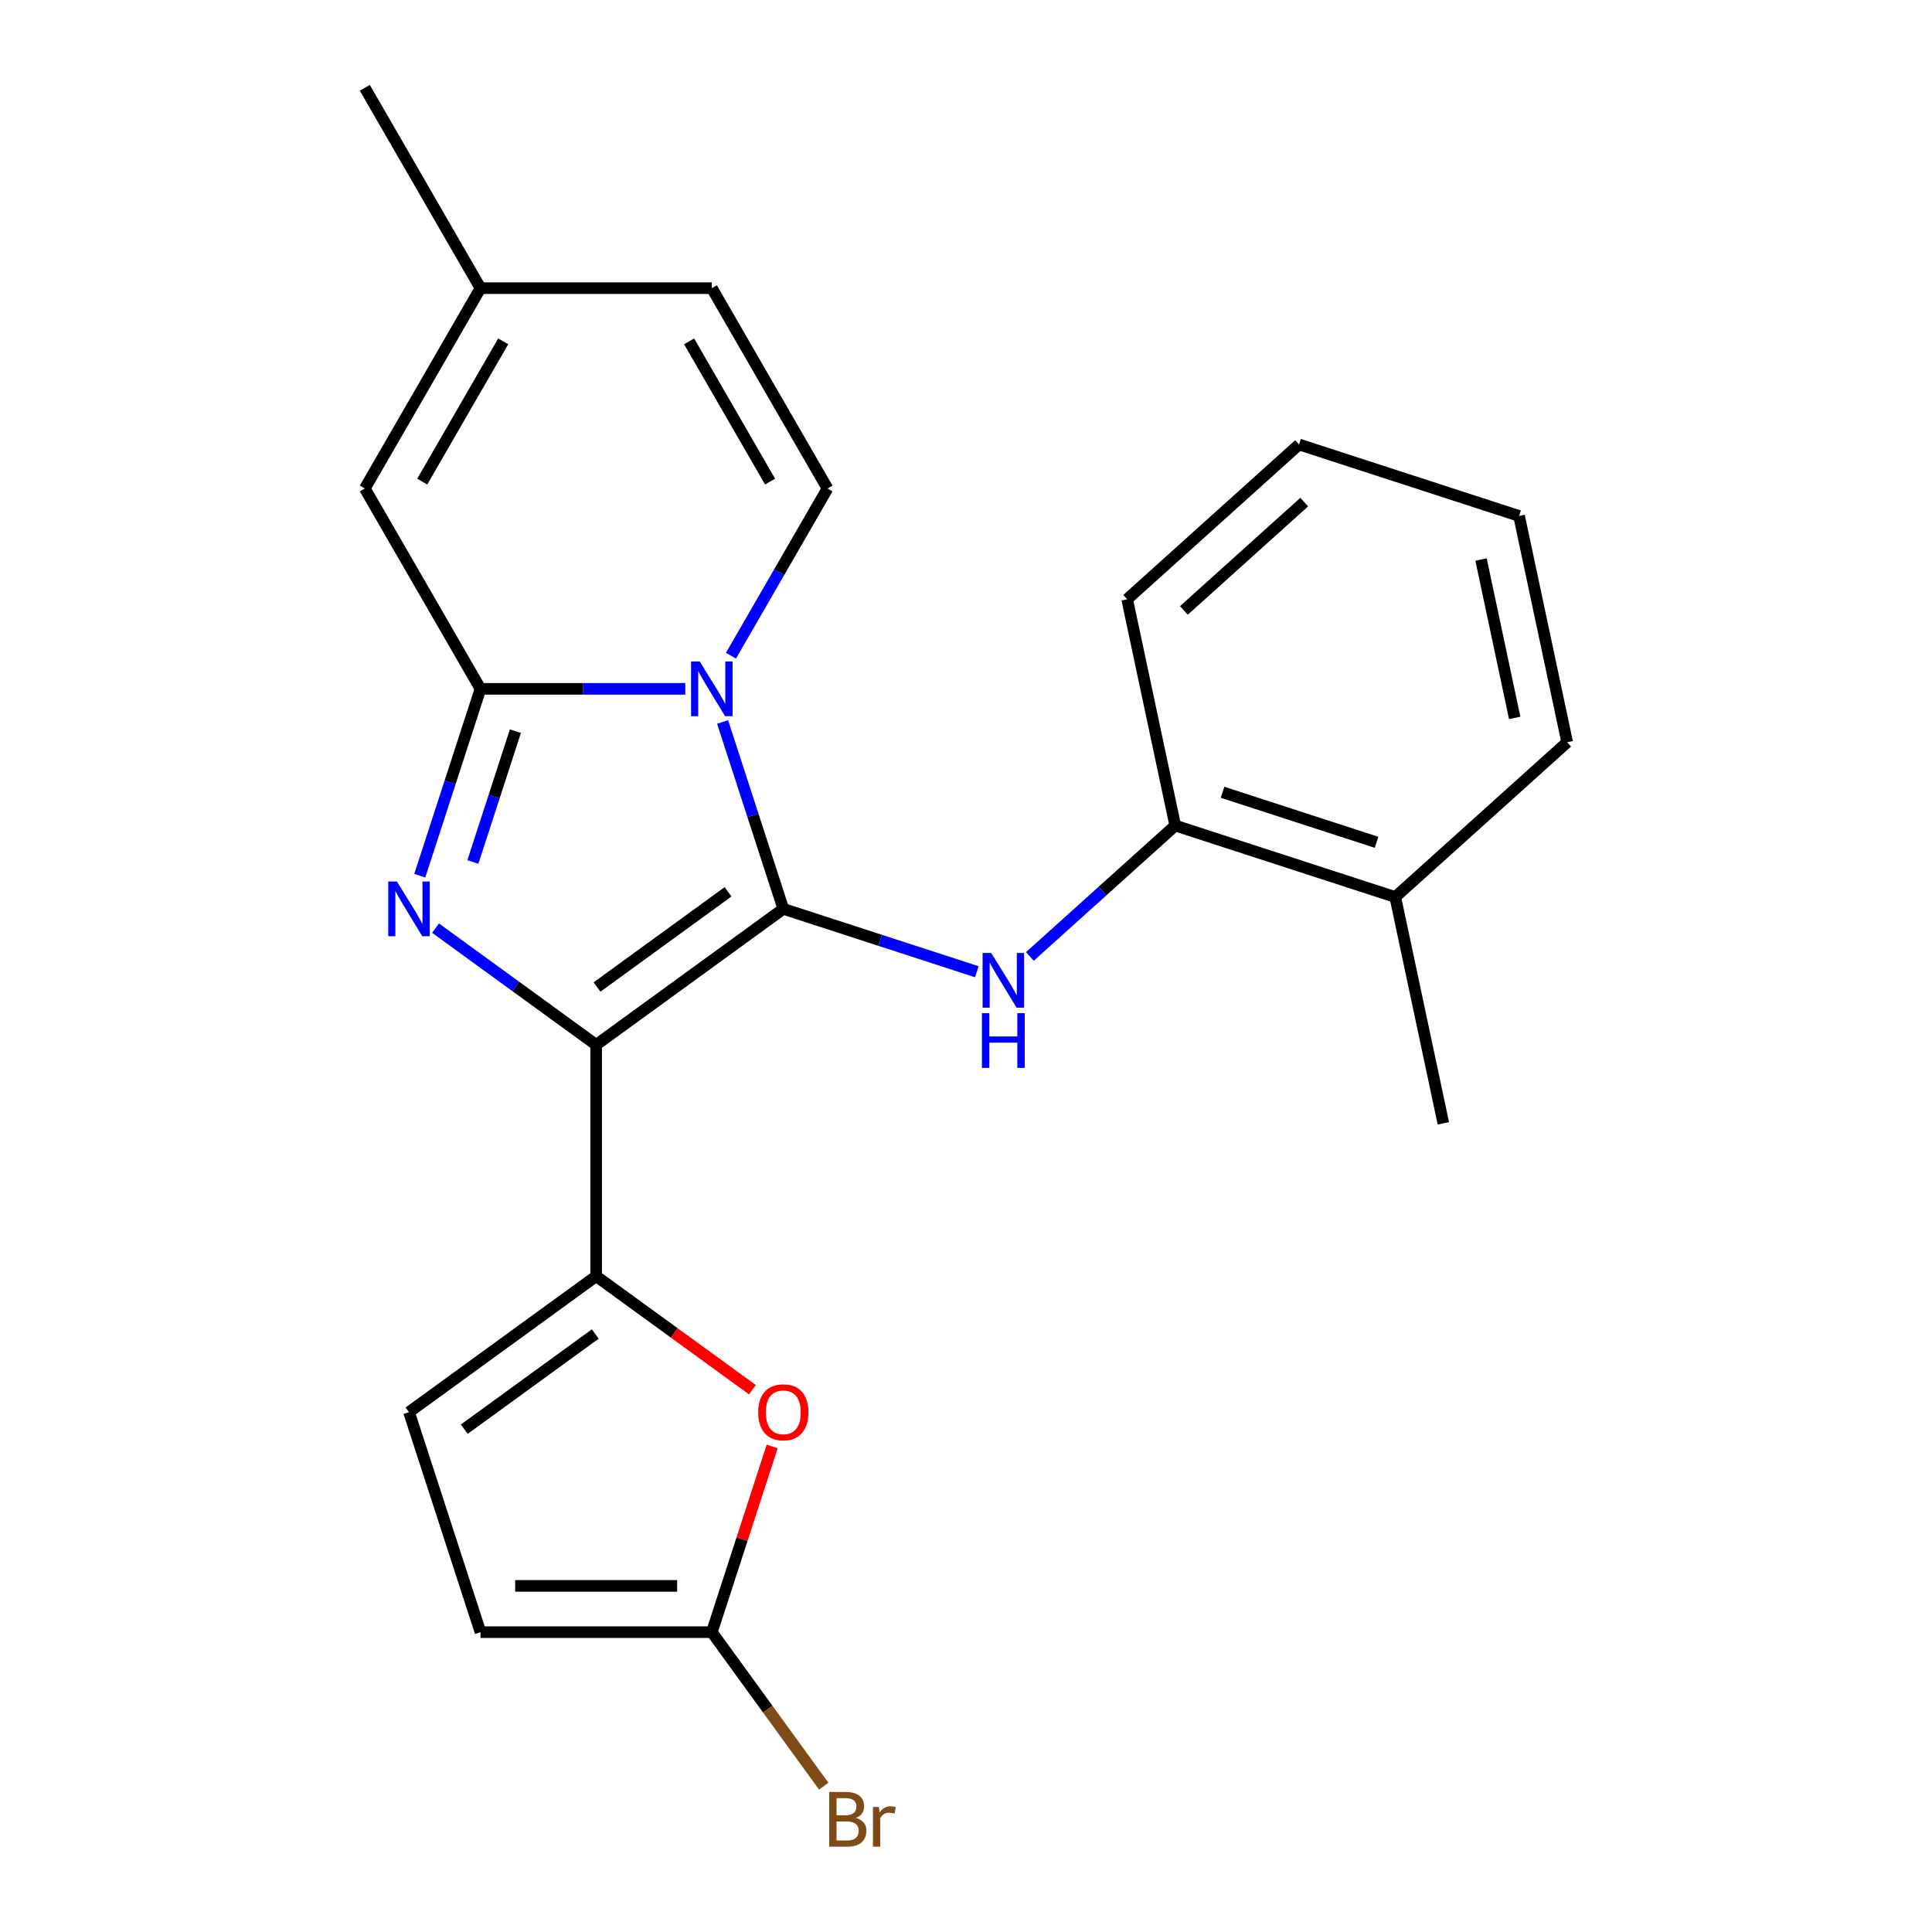 <?xml version='1.0' encoding='iso-8859-1'?>
<svg version='1.1' baseProfile='full'
              xmlns='http://www.w3.org/2000/svg'
                      xmlns:rdkit='http://www.rdkit.org/xml'
                      xmlns:xlink='http://www.w3.org/1999/xlink'
                  xml:space='preserve'
width='1000px' height='1000px' viewBox='0 0 1000 1000'>
<!-- END OF HEADER -->
<rect style='opacity:1.0;fill:#FFFFFF;stroke:none' width='1000' height='1000' x='0' y='0'> </rect>
<path class='bond-0' d='M 405.443,470.425 L 308.572,540.806' style='fill:none;fill-rule:evenodd;stroke:#000000;stroke-width:6px;stroke-linecap:butt;stroke-linejoin:miter;stroke-opacity:1' />
<path class='bond-0' d='M 376.836,461.608 L 309.026,510.874' style='fill:none;fill-rule:evenodd;stroke:#000000;stroke-width:6px;stroke-linecap:butt;stroke-linejoin:miter;stroke-opacity:1' />
<path class='bond-1' d='M 405.443,470.425 L 389.729,422.062' style='fill:none;fill-rule:evenodd;stroke:#000000;stroke-width:6px;stroke-linecap:butt;stroke-linejoin:miter;stroke-opacity:1' />
<path class='bond-1' d='M 389.729,422.062 L 374.015,373.699' style='fill:none;fill-rule:evenodd;stroke:#0000FF;stroke-width:6px;stroke-linecap:butt;stroke-linejoin:miter;stroke-opacity:1' />
<path class='bond-5' d='M 405.443,470.425 L 455.515,486.694' style='fill:none;fill-rule:evenodd;stroke:#000000;stroke-width:6px;stroke-linecap:butt;stroke-linejoin:miter;stroke-opacity:1' />
<path class='bond-5' d='M 455.515,486.694 L 505.588,502.964' style='fill:none;fill-rule:evenodd;stroke:#0000FF;stroke-width:6px;stroke-linecap:butt;stroke-linejoin:miter;stroke-opacity:1' />
<path class='bond-2' d='M 308.572,540.806 L 267.003,510.604' style='fill:none;fill-rule:evenodd;stroke:#000000;stroke-width:6px;stroke-linecap:butt;stroke-linejoin:miter;stroke-opacity:1' />
<path class='bond-2' d='M 267.003,510.604 L 225.434,480.403' style='fill:none;fill-rule:evenodd;stroke:#0000FF;stroke-width:6px;stroke-linecap:butt;stroke-linejoin:miter;stroke-opacity:1' />
<path class='bond-4' d='M 308.572,540.806 L 308.572,660.545' style='fill:none;fill-rule:evenodd;stroke:#000000;stroke-width:6px;stroke-linecap:butt;stroke-linejoin:miter;stroke-opacity:1' />
<path class='bond-3' d='M 354.708,356.546 L 301.705,356.546' style='fill:none;fill-rule:evenodd;stroke:#0000FF;stroke-width:6px;stroke-linecap:butt;stroke-linejoin:miter;stroke-opacity:1' />
<path class='bond-3' d='M 301.705,356.546 L 248.702,356.546' style='fill:none;fill-rule:evenodd;stroke:#000000;stroke-width:6px;stroke-linecap:butt;stroke-linejoin:miter;stroke-opacity:1' />
<path class='bond-6' d='M 378.345,339.392 L 403.328,296.121' style='fill:none;fill-rule:evenodd;stroke:#0000FF;stroke-width:6px;stroke-linecap:butt;stroke-linejoin:miter;stroke-opacity:1' />
<path class='bond-6' d='M 403.328,296.121 L 428.311,252.849' style='fill:none;fill-rule:evenodd;stroke:#000000;stroke-width:6px;stroke-linecap:butt;stroke-linejoin:miter;stroke-opacity:1' />
<path class='bond-23' d='M 217.274,453.271 L 232.988,404.909' style='fill:none;fill-rule:evenodd;stroke:#0000FF;stroke-width:6px;stroke-linecap:butt;stroke-linejoin:miter;stroke-opacity:1' />
<path class='bond-23' d='M 232.988,404.909 L 248.702,356.546' style='fill:none;fill-rule:evenodd;stroke:#000000;stroke-width:6px;stroke-linecap:butt;stroke-linejoin:miter;stroke-opacity:1' />
<path class='bond-23' d='M 244.764,446.163 L 255.764,412.309' style='fill:none;fill-rule:evenodd;stroke:#0000FF;stroke-width:6px;stroke-linecap:butt;stroke-linejoin:miter;stroke-opacity:1' />
<path class='bond-23' d='M 255.764,412.309 L 266.764,378.455' style='fill:none;fill-rule:evenodd;stroke:#000000;stroke-width:6px;stroke-linecap:butt;stroke-linejoin:miter;stroke-opacity:1' />
<path class='bond-8' d='M 248.702,356.546 L 188.833,252.849' style='fill:none;fill-rule:evenodd;stroke:#000000;stroke-width:6px;stroke-linecap:butt;stroke-linejoin:miter;stroke-opacity:1' />
<path class='bond-7' d='M 308.572,660.545 L 349.011,689.925' style='fill:none;fill-rule:evenodd;stroke:#000000;stroke-width:6px;stroke-linecap:butt;stroke-linejoin:miter;stroke-opacity:1' />
<path class='bond-7' d='M 349.011,689.925 L 389.449,719.306' style='fill:none;fill-rule:evenodd;stroke:#FF0000;stroke-width:6px;stroke-linecap:butt;stroke-linejoin:miter;stroke-opacity:1' />
<path class='bond-10' d='M 308.572,660.545 L 211.701,730.926' style='fill:none;fill-rule:evenodd;stroke:#000000;stroke-width:6px;stroke-linecap:butt;stroke-linejoin:miter;stroke-opacity:1' />
<path class='bond-10' d='M 308.117,690.476 L 240.308,739.743' style='fill:none;fill-rule:evenodd;stroke:#000000;stroke-width:6px;stroke-linecap:butt;stroke-linejoin:miter;stroke-opacity:1' />
<path class='bond-11' d='M 533.055,495.06 L 570.68,461.183' style='fill:none;fill-rule:evenodd;stroke:#0000FF;stroke-width:6px;stroke-linecap:butt;stroke-linejoin:miter;stroke-opacity:1' />
<path class='bond-11' d='M 570.68,461.183 L 608.305,427.305' style='fill:none;fill-rule:evenodd;stroke:#000000;stroke-width:6px;stroke-linecap:butt;stroke-linejoin:miter;stroke-opacity:1' />
<path class='bond-13' d='M 428.311,252.849 L 368.441,149.152' style='fill:none;fill-rule:evenodd;stroke:#000000;stroke-width:6px;stroke-linecap:butt;stroke-linejoin:miter;stroke-opacity:1' />
<path class='bond-13' d='M 398.591,249.268 L 356.682,176.68' style='fill:none;fill-rule:evenodd;stroke:#000000;stroke-width:6px;stroke-linecap:butt;stroke-linejoin:miter;stroke-opacity:1' />
<path class='bond-9' d='M 399.674,748.679 L 384.058,796.742' style='fill:none;fill-rule:evenodd;stroke:#FF0000;stroke-width:6px;stroke-linecap:butt;stroke-linejoin:miter;stroke-opacity:1' />
<path class='bond-9' d='M 384.058,796.742 L 368.441,844.804' style='fill:none;fill-rule:evenodd;stroke:#000000;stroke-width:6px;stroke-linecap:butt;stroke-linejoin:miter;stroke-opacity:1' />
<path class='bond-24' d='M 188.833,252.849 L 248.702,149.152' style='fill:none;fill-rule:evenodd;stroke:#000000;stroke-width:6px;stroke-linecap:butt;stroke-linejoin:miter;stroke-opacity:1' />
<path class='bond-24' d='M 218.553,249.268 L 260.461,176.68' style='fill:none;fill-rule:evenodd;stroke:#000000;stroke-width:6px;stroke-linecap:butt;stroke-linejoin:miter;stroke-opacity:1' />
<path class='bond-16' d='M 368.441,844.804 L 397.401,884.663' style='fill:none;fill-rule:evenodd;stroke:#000000;stroke-width:6px;stroke-linecap:butt;stroke-linejoin:miter;stroke-opacity:1' />
<path class='bond-16' d='M 397.401,884.663 L 426.36,924.522' style='fill:none;fill-rule:evenodd;stroke:#7F4C19;stroke-width:6px;stroke-linecap:butt;stroke-linejoin:miter;stroke-opacity:1' />
<path class='bond-25' d='M 368.441,844.804 L 248.702,844.804' style='fill:none;fill-rule:evenodd;stroke:#000000;stroke-width:6px;stroke-linecap:butt;stroke-linejoin:miter;stroke-opacity:1' />
<path class='bond-25' d='M 350.481,820.856 L 266.663,820.856' style='fill:none;fill-rule:evenodd;stroke:#000000;stroke-width:6px;stroke-linecap:butt;stroke-linejoin:miter;stroke-opacity:1' />
<path class='bond-12' d='M 211.701,730.926 L 248.702,844.804' style='fill:none;fill-rule:evenodd;stroke:#000000;stroke-width:6px;stroke-linecap:butt;stroke-linejoin:miter;stroke-opacity:1' />
<path class='bond-15' d='M 608.305,427.305 L 722.184,464.306' style='fill:none;fill-rule:evenodd;stroke:#000000;stroke-width:6px;stroke-linecap:butt;stroke-linejoin:miter;stroke-opacity:1' />
<path class='bond-15' d='M 632.787,410.079 L 712.502,435.98' style='fill:none;fill-rule:evenodd;stroke:#000000;stroke-width:6px;stroke-linecap:butt;stroke-linejoin:miter;stroke-opacity:1' />
<path class='bond-17' d='M 608.305,427.305 L 583.41,310.182' style='fill:none;fill-rule:evenodd;stroke:#000000;stroke-width:6px;stroke-linecap:butt;stroke-linejoin:miter;stroke-opacity:1' />
<path class='bond-14' d='M 368.441,149.152 L 248.702,149.152' style='fill:none;fill-rule:evenodd;stroke:#000000;stroke-width:6px;stroke-linecap:butt;stroke-linejoin:miter;stroke-opacity:1' />
<path class='bond-18' d='M 248.702,149.152 L 188.833,45.455' style='fill:none;fill-rule:evenodd;stroke:#000000;stroke-width:6px;stroke-linecap:butt;stroke-linejoin:miter;stroke-opacity:1' />
<path class='bond-19' d='M 722.184,464.306 L 747.079,581.429' style='fill:none;fill-rule:evenodd;stroke:#000000;stroke-width:6px;stroke-linecap:butt;stroke-linejoin:miter;stroke-opacity:1' />
<path class='bond-20' d='M 722.184,464.306 L 811.167,384.185' style='fill:none;fill-rule:evenodd;stroke:#000000;stroke-width:6px;stroke-linecap:butt;stroke-linejoin:miter;stroke-opacity:1' />
<path class='bond-21' d='M 583.41,310.182 L 672.393,230.061' style='fill:none;fill-rule:evenodd;stroke:#000000;stroke-width:6px;stroke-linecap:butt;stroke-linejoin:miter;stroke-opacity:1' />
<path class='bond-21' d='M 612.782,315.961 L 675.07,259.876' style='fill:none;fill-rule:evenodd;stroke:#000000;stroke-width:6px;stroke-linecap:butt;stroke-linejoin:miter;stroke-opacity:1' />
<path class='bond-26' d='M 811.167,384.185 L 786.272,267.063' style='fill:none;fill-rule:evenodd;stroke:#000000;stroke-width:6px;stroke-linecap:butt;stroke-linejoin:miter;stroke-opacity:1' />
<path class='bond-26' d='M 784.008,371.596 L 766.582,289.61' style='fill:none;fill-rule:evenodd;stroke:#000000;stroke-width:6px;stroke-linecap:butt;stroke-linejoin:miter;stroke-opacity:1' />
<path class='bond-22' d='M 672.393,230.061 L 786.272,267.063' style='fill:none;fill-rule:evenodd;stroke:#000000;stroke-width:6px;stroke-linecap:butt;stroke-linejoin:miter;stroke-opacity:1' />
<path  class='atom-2' d='M 362.181 342.386
L 371.461 357.386
Q 372.381 358.866, 373.861 361.546
Q 375.341 364.226, 375.421 364.386
L 375.421 342.386
L 379.181 342.386
L 379.181 370.706
L 375.301 370.706
L 365.341 354.306
Q 364.181 352.386, 362.941 350.186
Q 361.741 347.986, 361.381 347.306
L 361.381 370.706
L 357.701 370.706
L 357.701 342.386
L 362.181 342.386
' fill='#0000FF'/>
<path  class='atom-3' d='M 205.441 456.265
L 214.721 471.265
Q 215.641 472.745, 217.121 475.425
Q 218.601 478.105, 218.681 478.265
L 218.681 456.265
L 222.441 456.265
L 222.441 484.585
L 218.561 484.585
L 208.601 468.185
Q 207.441 466.265, 206.201 464.065
Q 205.001 461.865, 204.641 461.185
L 204.641 484.585
L 200.961 484.585
L 200.961 456.265
L 205.441 456.265
' fill='#0000FF'/>
<path  class='atom-6' d='M 513.062 493.266
L 522.342 508.266
Q 523.262 509.746, 524.742 512.426
Q 526.222 515.106, 526.302 515.266
L 526.302 493.266
L 530.062 493.266
L 530.062 521.586
L 526.182 521.586
L 516.222 505.186
Q 515.062 503.266, 513.822 501.066
Q 512.622 498.866, 512.262 498.186
L 512.262 521.586
L 508.582 521.586
L 508.582 493.266
L 513.062 493.266
' fill='#0000FF'/>
<path  class='atom-6' d='M 508.242 524.418
L 512.082 524.418
L 512.082 536.458
L 526.562 536.458
L 526.562 524.418
L 530.402 524.418
L 530.402 552.738
L 526.562 552.738
L 526.562 539.658
L 512.082 539.658
L 512.082 552.738
L 508.242 552.738
L 508.242 524.418
' fill='#0000FF'/>
<path  class='atom-8' d='M 392.443 731.006
Q 392.443 724.206, 395.803 720.406
Q 399.163 716.606, 405.443 716.606
Q 411.723 716.606, 415.083 720.406
Q 418.443 724.206, 418.443 731.006
Q 418.443 737.886, 415.043 741.806
Q 411.643 745.686, 405.443 745.686
Q 399.203 745.686, 395.803 741.806
Q 392.443 737.926, 392.443 731.006
M 405.443 742.486
Q 409.763 742.486, 412.083 739.606
Q 414.443 736.686, 414.443 731.006
Q 414.443 725.446, 412.083 722.646
Q 409.763 719.806, 405.443 719.806
Q 401.123 719.806, 398.763 722.606
Q 396.443 725.406, 396.443 731.006
Q 396.443 736.726, 398.763 739.606
Q 401.123 742.486, 405.443 742.486
' fill='#FF0000'/>
<path  class='atom-17' d='M 442.962 940.955
Q 445.682 941.715, 447.042 943.395
Q 448.442 945.035, 448.442 947.475
Q 448.442 951.395, 445.922 953.635
Q 443.442 955.835, 438.722 955.835
L 429.202 955.835
L 429.202 927.515
L 437.562 927.515
Q 442.402 927.515, 444.842 929.475
Q 447.282 931.435, 447.282 935.035
Q 447.282 939.315, 442.962 940.955
M 433.002 930.715
L 433.002 939.595
L 437.562 939.595
Q 440.362 939.595, 441.802 938.475
Q 443.282 937.315, 443.282 935.035
Q 443.282 930.715, 437.562 930.715
L 433.002 930.715
M 438.722 952.635
Q 441.482 952.635, 442.962 951.315
Q 444.442 949.995, 444.442 947.475
Q 444.442 945.155, 442.802 943.995
Q 441.202 942.795, 438.122 942.795
L 433.002 942.795
L 433.002 952.635
L 438.722 952.635
' fill='#7F4C19'/>
<path  class='atom-17' d='M 454.882 935.275
L 455.322 938.115
Q 457.482 934.915, 461.002 934.915
Q 462.122 934.915, 463.642 935.315
L 463.042 938.675
Q 461.322 938.275, 460.362 938.275
Q 458.682 938.275, 457.562 938.955
Q 456.482 939.595, 455.602 941.155
L 455.602 955.835
L 451.842 955.835
L 451.842 935.275
L 454.882 935.275
' fill='#7F4C19'/>
</svg>
